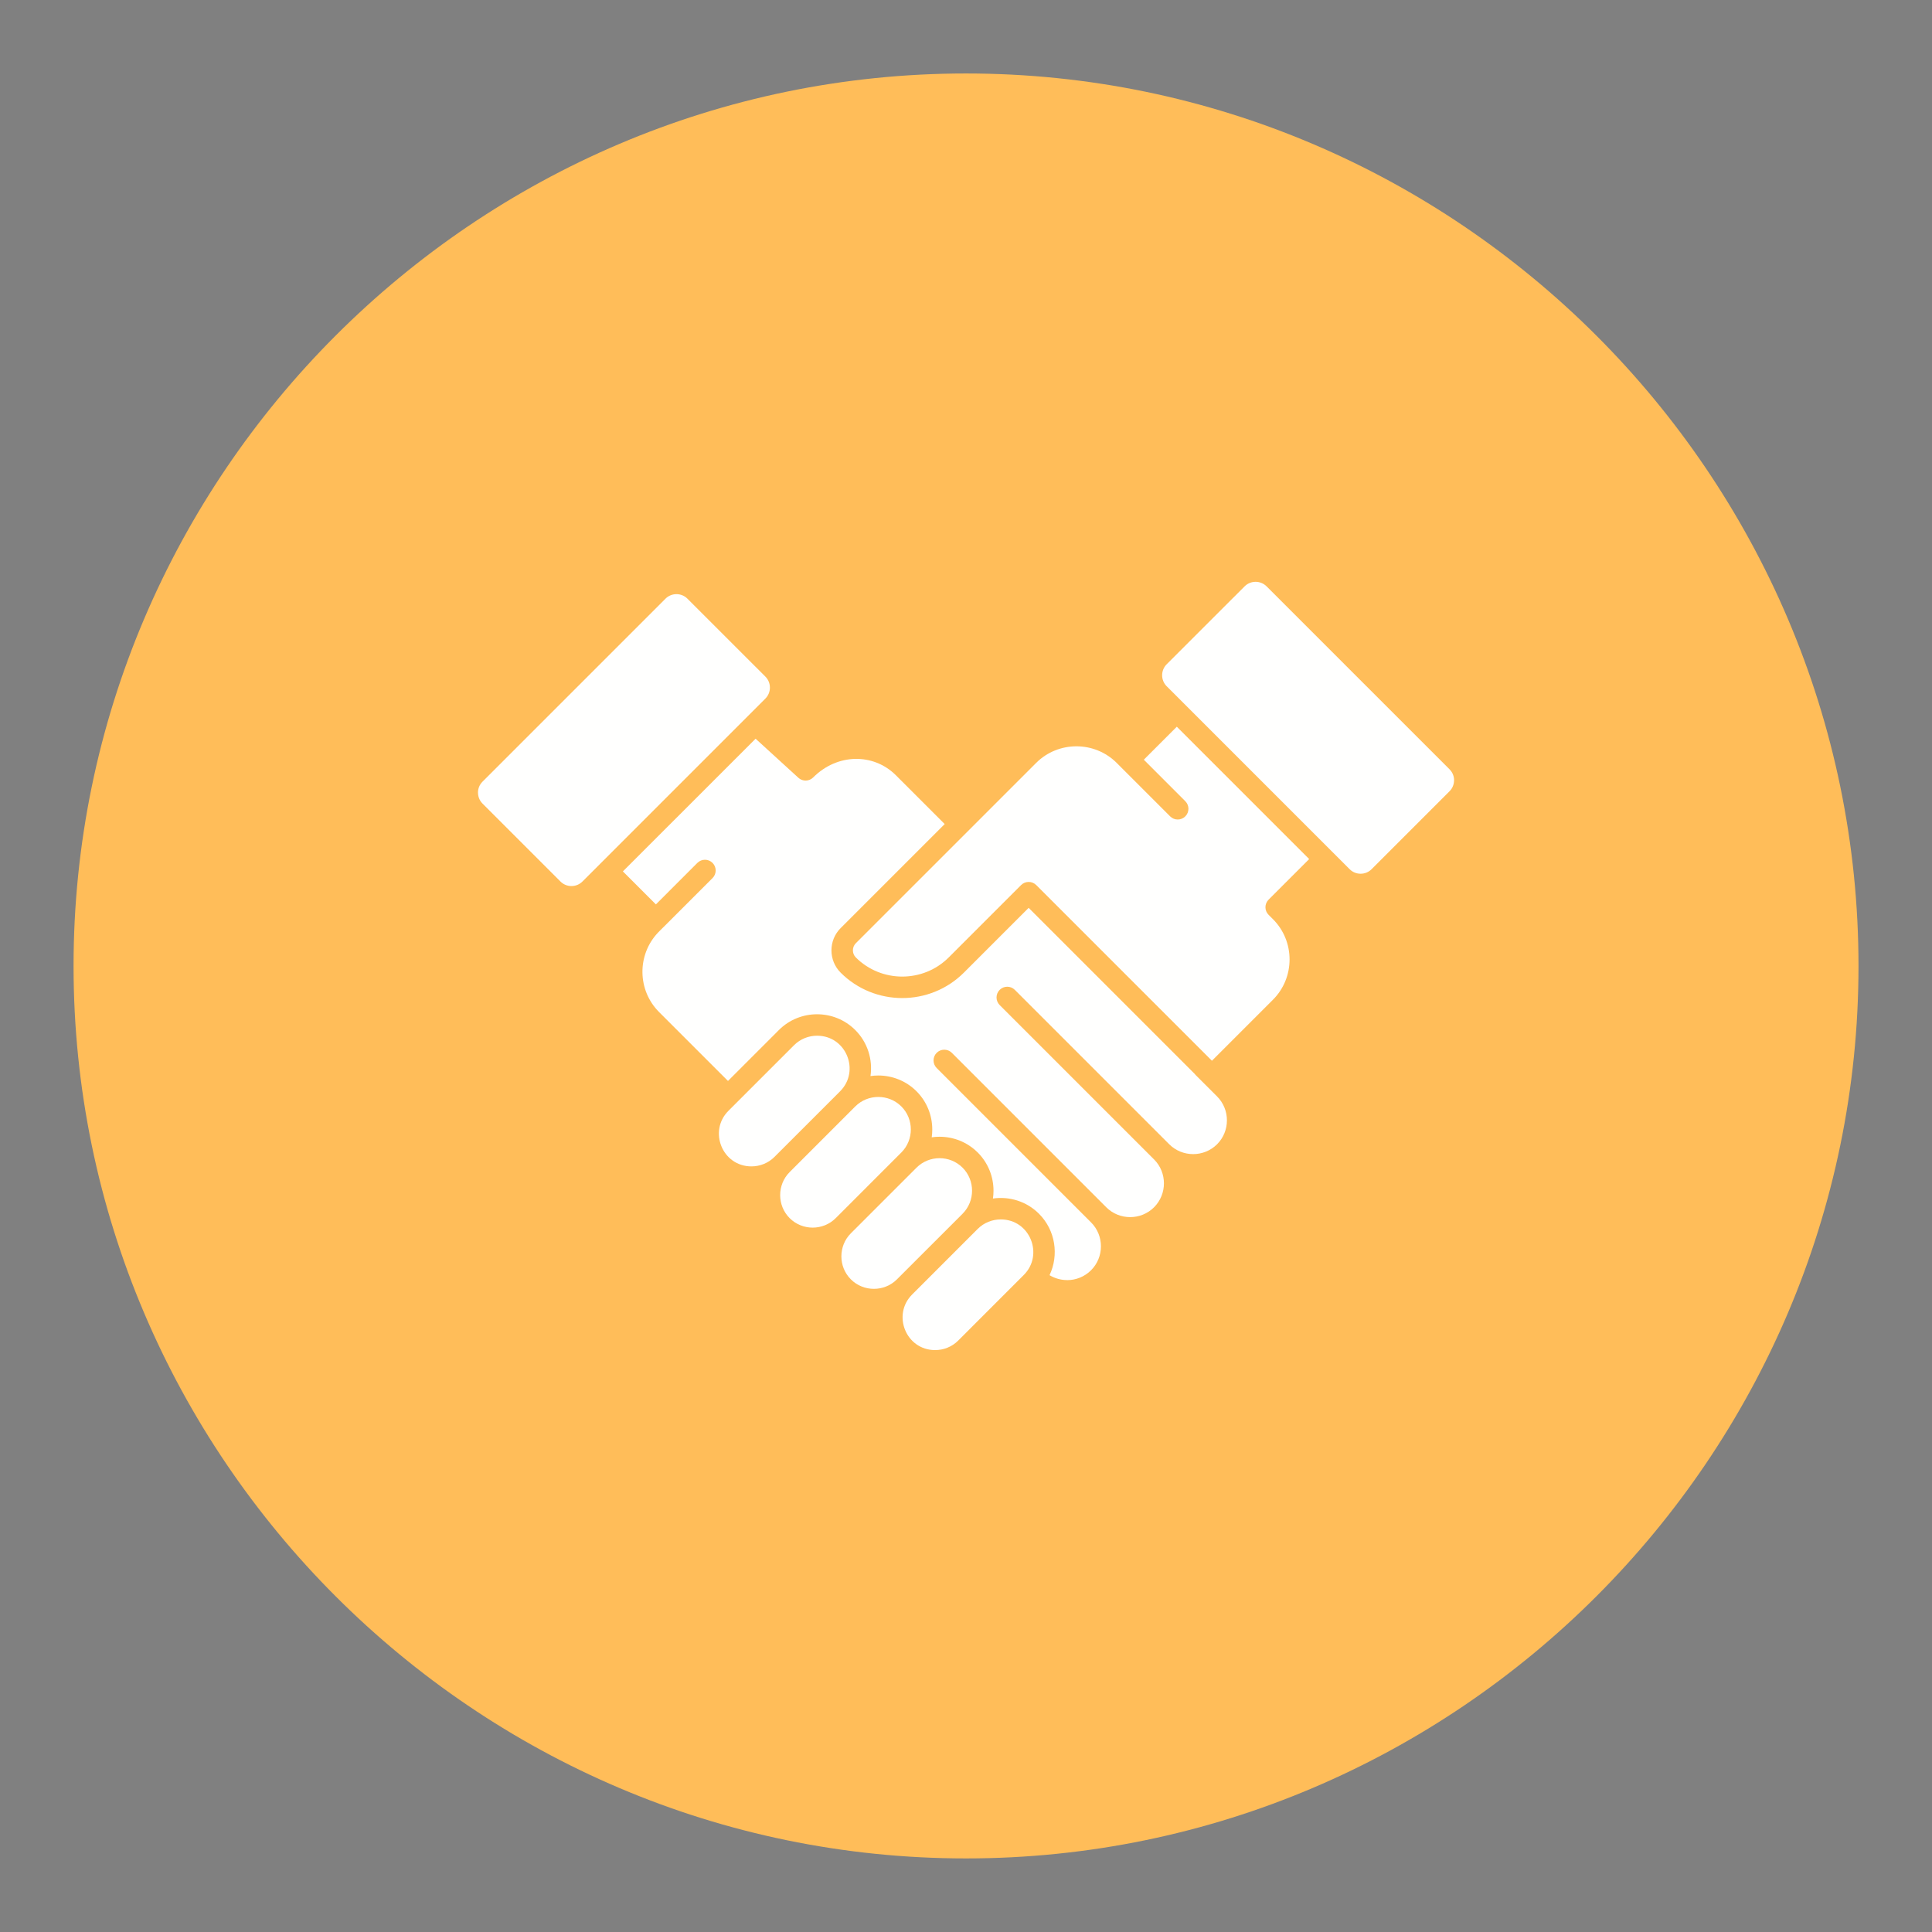 <svg version="1.0" preserveAspectRatio="xMidYMid meet" height="500" viewBox="0 0 375 375" zoomAndPan="magnify" width="500" xmlns:xlink="http://www.w3.org/1999/xlink" xmlns="http://www.w3.org/2000/svg"><rect x="0" y="0" width="375" height="375" fill="#808080" stroke="none"/><defs><clipPath id="ba623cb3bb"><path clip-rule="nonzero" d="M 203.391 182.523 L 213.344 182.523 L 213.344 192.477 L 203.391 192.477 Z M 203.391 182.523"></path></clipPath><clipPath id="bb57ac1f09"><path clip-rule="nonzero" d="M 208.367 182.523 C 205.617 182.523 203.391 184.75 203.391 187.5 C 203.391 190.25 205.617 192.477 208.367 192.477 C 211.117 192.477 213.344 190.25 213.344 187.5 C 213.344 184.75 211.117 182.523 208.367 182.523 Z M 208.367 182.523"></path></clipPath><clipPath id="4ffebc603e"><path clip-rule="nonzero" d="M 14.277 14.277 L 360.777 14.277 L 360.777 360.777 L 14.277 360.777 Z M 14.277 14.277"></path></clipPath></defs><g clip-path="url(#ba623cb3bb)"><g clip-path="url(#bb57ac1f09)"><path fill-rule="nonzero" fill-opacity="1" d="M 203.391 182.523 L 213.344 182.523 L 213.344 192.477 L 203.391 192.477 Z M 203.391 182.523" fill="#222222"></path></g></g><g clip-path="url(#4ffebc603e)"><path fill-rule="evenodd" fill-opacity="1" d="M 187.504 14.262 C 282.809 14.262 360.734 92.188 360.734 187.492 C 360.734 282.797 282.812 360.719 187.504 360.719 C 92.199 360.719 14.277 282.797 14.277 187.492 C 14.277 92.188 92.199 14.262 187.504 14.262 Z M 187.504 14.262" fill="#ffbd59"></path></g><path fill-rule="evenodd" fill-opacity="1" d="M 214.73 234.332 L 214.734 234.336 L 184.754 204.355 C 183.941 203.543 182.621 203.543 181.809 204.355 C 180.996 205.168 180.996 206.488 181.809 207.301 L 211.777 237.27 C 213.051 238.543 213.691 240.227 213.691 241.91 C 213.691 243.594 213.051 245.277 211.777 246.551 C 210.496 247.832 208.816 248.473 207.137 248.473 L 207.137 248.465 C 205.949 248.465 204.758 248.145 203.715 247.512 C 205.562 243.617 204.879 238.801 201.664 235.586 C 199.238 233.16 195.898 232.176 192.73 232.633 C 192.805 232.129 192.84 231.621 192.84 231.117 C 192.84 228.441 191.828 225.762 189.801 223.723 L 189.742 223.668 C 187.707 221.648 185.035 220.641 182.363 220.641 C 181.855 220.641 181.348 220.676 180.848 220.75 C 180.918 220.246 180.953 219.738 180.953 219.23 C 180.953 216.559 179.945 213.887 177.93 211.852 L 177.871 211.793 C 175.832 209.766 173.156 208.754 170.48 208.754 C 169.973 208.754 169.465 208.793 168.961 208.863 C 169.418 205.695 168.434 202.359 166.008 199.93 C 161.926 195.848 155.262 195.848 151.18 199.93 L 141.301 209.812 L 127.926 196.438 C 125.816 194.328 124.742 191.566 124.699 188.797 C 124.656 186.008 125.656 183.207 127.695 181.043 L 127.992 180.738 L 128.668 180.062 C 128.707 180.027 128.742 179.996 128.777 179.957 L 128.781 179.957 C 128.789 179.949 128.793 179.945 128.801 179.938 L 138.305 170.434 C 139.117 169.621 139.117 168.305 138.305 167.488 C 137.492 166.676 136.172 166.676 135.359 167.488 L 127.309 175.543 L 120.902 169.137 L 146.66 143.383 L 154.965 150.965 L 154.961 150.965 C 155.789 151.723 157.062 151.684 157.844 150.895 C 160.191 148.547 163.109 147.367 165.977 147.301 C 168.871 147.238 171.727 148.312 173.891 150.477 L 183.363 159.949 L 163.168 180.145 C 160.789 182.523 160.789 186.406 163.168 188.789 C 169.75 195.367 180.504 195.367 187.086 188.789 L 199.66 176.211 L 231.871 208.422 C 231.934 208.504 232 208.586 232.074 208.66 L 236.234 212.816 C 237.508 214.094 238.145 215.773 238.145 217.461 C 238.145 219.145 237.508 220.828 236.234 222.102 C 234.957 223.375 233.273 224.012 231.59 224.012 C 229.906 224.012 228.223 223.375 226.949 222.102 L 196.98 192.133 C 196.168 191.32 194.848 191.32 194.035 192.133 C 193.223 192.945 193.223 194.262 194.035 195.078 L 224.004 225.047 C 224.008 225.051 224.012 225.055 224.02 225.059 C 225.285 226.332 225.918 228.008 225.918 229.688 C 225.918 231.371 225.277 233.055 224.004 234.328 C 222.73 235.602 221.047 236.242 219.363 236.242 C 217.684 236.242 216.008 235.609 214.734 234.34 L 214.75 234.359 Z M 214.73 234.332" fill="#fffffe"></path><path fill-rule="evenodd" fill-opacity="1" d="M 150.324 224.555 L 163.066 211.816 C 166.984 207.895 164.273 201.031 158.594 201.031 C 156.973 201.031 155.352 201.645 154.125 202.875 L 142.785 214.211 C 142.781 214.219 142.777 214.223 142.773 214.227 C 142.766 214.23 142.762 214.238 142.758 214.238 L 141.383 215.613 C 137.465 219.531 140.176 226.395 145.855 226.395 C 147.477 226.395 149.098 225.781 150.324 224.555 Z M 150.324 224.555" fill="#fffffe"></path><path fill-rule="evenodd" fill-opacity="1" d="M 162.211 236.441 L 174.949 223.699 C 176.176 222.473 176.793 220.852 176.793 219.23 C 176.793 217.605 176.18 215.984 174.949 214.758 L 174.938 214.746 C 173.711 213.527 172.098 212.918 170.48 212.918 C 168.855 212.918 167.238 213.531 166.008 214.758 L 153.27 227.5 C 152.043 228.727 151.43 230.348 151.43 231.969 C 151.43 233.586 152.039 235.203 153.258 236.43 L 153.27 236.438 L 153.277 236.445 C 154.504 237.668 156.121 238.281 157.738 238.281 C 159.363 238.281 160.98 237.668 162.211 236.441 Z M 162.211 236.441" fill="#fffffe"></path><path fill-rule="evenodd" fill-opacity="1" d="M 174.094 248.324 L 186.836 235.586 C 188.062 234.355 188.676 232.738 188.676 231.113 C 188.676 229.496 188.066 227.883 186.848 226.656 L 186.836 226.645 C 185.605 225.418 183.984 224.801 182.363 224.801 C 180.742 224.801 179.121 225.418 177.895 226.645 L 165.152 239.383 C 163.926 240.609 163.312 242.23 163.312 243.855 C 163.312 245.473 163.922 247.09 165.145 248.316 L 165.164 248.336 C 166.391 249.555 168.008 250.164 169.625 250.164 C 171.246 250.164 172.867 249.551 174.094 248.324 Z M 174.094 248.324" fill="#fffffe"></path><path fill-rule="evenodd" fill-opacity="1" d="M 185.98 260.211 L 198.719 247.469 C 202.641 243.551 199.93 236.688 194.25 236.688 C 192.629 236.688 191.008 237.301 189.777 238.527 L 177.039 251.27 C 173.117 255.188 175.832 262.051 181.508 262.051 C 183.133 262.051 184.754 261.438 185.98 260.211 Z M 185.98 260.211" fill="#fffffe"></path><path fill-rule="evenodd" fill-opacity="1" d="M 246.246 174.605 L 254.109 166.742 L 228.418 141.055 L 222.016 147.457 L 230.066 155.512 C 230.879 156.324 230.879 157.641 230.066 158.457 C 229.254 159.27 227.938 159.27 227.125 158.457 L 217.605 148.938 C 217.602 148.934 217.602 148.934 217.598 148.93 C 217.594 148.926 217.59 148.922 217.586 148.918 L 216.746 148.078 C 212.453 143.785 205.414 143.785 201.117 148.078 L 187.781 161.418 L 166.113 183.082 C 165.359 183.836 165.359 185.086 166.113 185.84 C 171.066 190.793 179.188 190.793 184.141 185.84 L 198.191 171.793 C 199.008 170.973 200.344 170.984 201.148 171.805 L 235.234 205.891 L 247.082 194.043 C 251.379 189.75 251.379 182.707 247.082 178.414 L 246.23 177.562 C 245.414 176.746 245.418 175.426 246.246 174.605 Z M 246.246 174.605" fill="#fffffe"></path><path fill-rule="evenodd" fill-opacity="1" d="M 282.238 151.453 C 282.238 150.684 281.945 149.914 281.359 149.328 L 245.836 113.805 C 245.254 113.223 244.48 112.93 243.711 112.93 C 242.938 112.93 242.168 113.223 241.586 113.805 L 226.445 128.941 C 225.863 129.523 225.57 130.297 225.57 131.066 C 225.57 131.84 225.863 132.609 226.445 133.191 L 229.871 136.617 C 229.875 136.625 229.883 136.633 229.891 136.637 L 258.512 165.258 C 258.52 165.266 258.523 165.27 258.531 165.277 L 261.969 168.715 C 262.551 169.301 263.32 169.59 264.094 169.59 C 264.867 169.59 265.637 169.301 266.219 168.715 L 281.355 153.578 C 281.941 152.996 282.23 152.227 282.23 151.453 Z M 282.238 151.453" fill="#fffffe"></path><path fill-rule="evenodd" fill-opacity="1" d="M 116.5 167.652 L 145.121 139.031 C 145.129 139.023 145.133 139.016 145.141 139.012 L 148.566 135.586 C 149.148 135.004 149.438 134.234 149.438 133.461 C 149.438 132.691 149.148 131.918 148.566 131.336 L 133.426 116.199 C 132.844 115.617 132.074 115.324 131.301 115.324 C 130.531 115.324 129.758 115.617 129.176 116.199 L 93.656 151.719 C 93.066 152.309 92.773 153.078 92.773 153.848 L 92.781 153.848 C 92.781 154.617 93.074 155.391 93.656 155.973 L 108.793 171.109 C 109.375 171.691 110.148 171.984 110.918 171.984 C 111.691 171.984 112.461 171.691 113.043 171.109 L 116.469 167.688 C 116.473 167.68 116.48 167.672 116.488 167.664 Z M 116.5 167.652" fill="#fffffe"></path></svg>